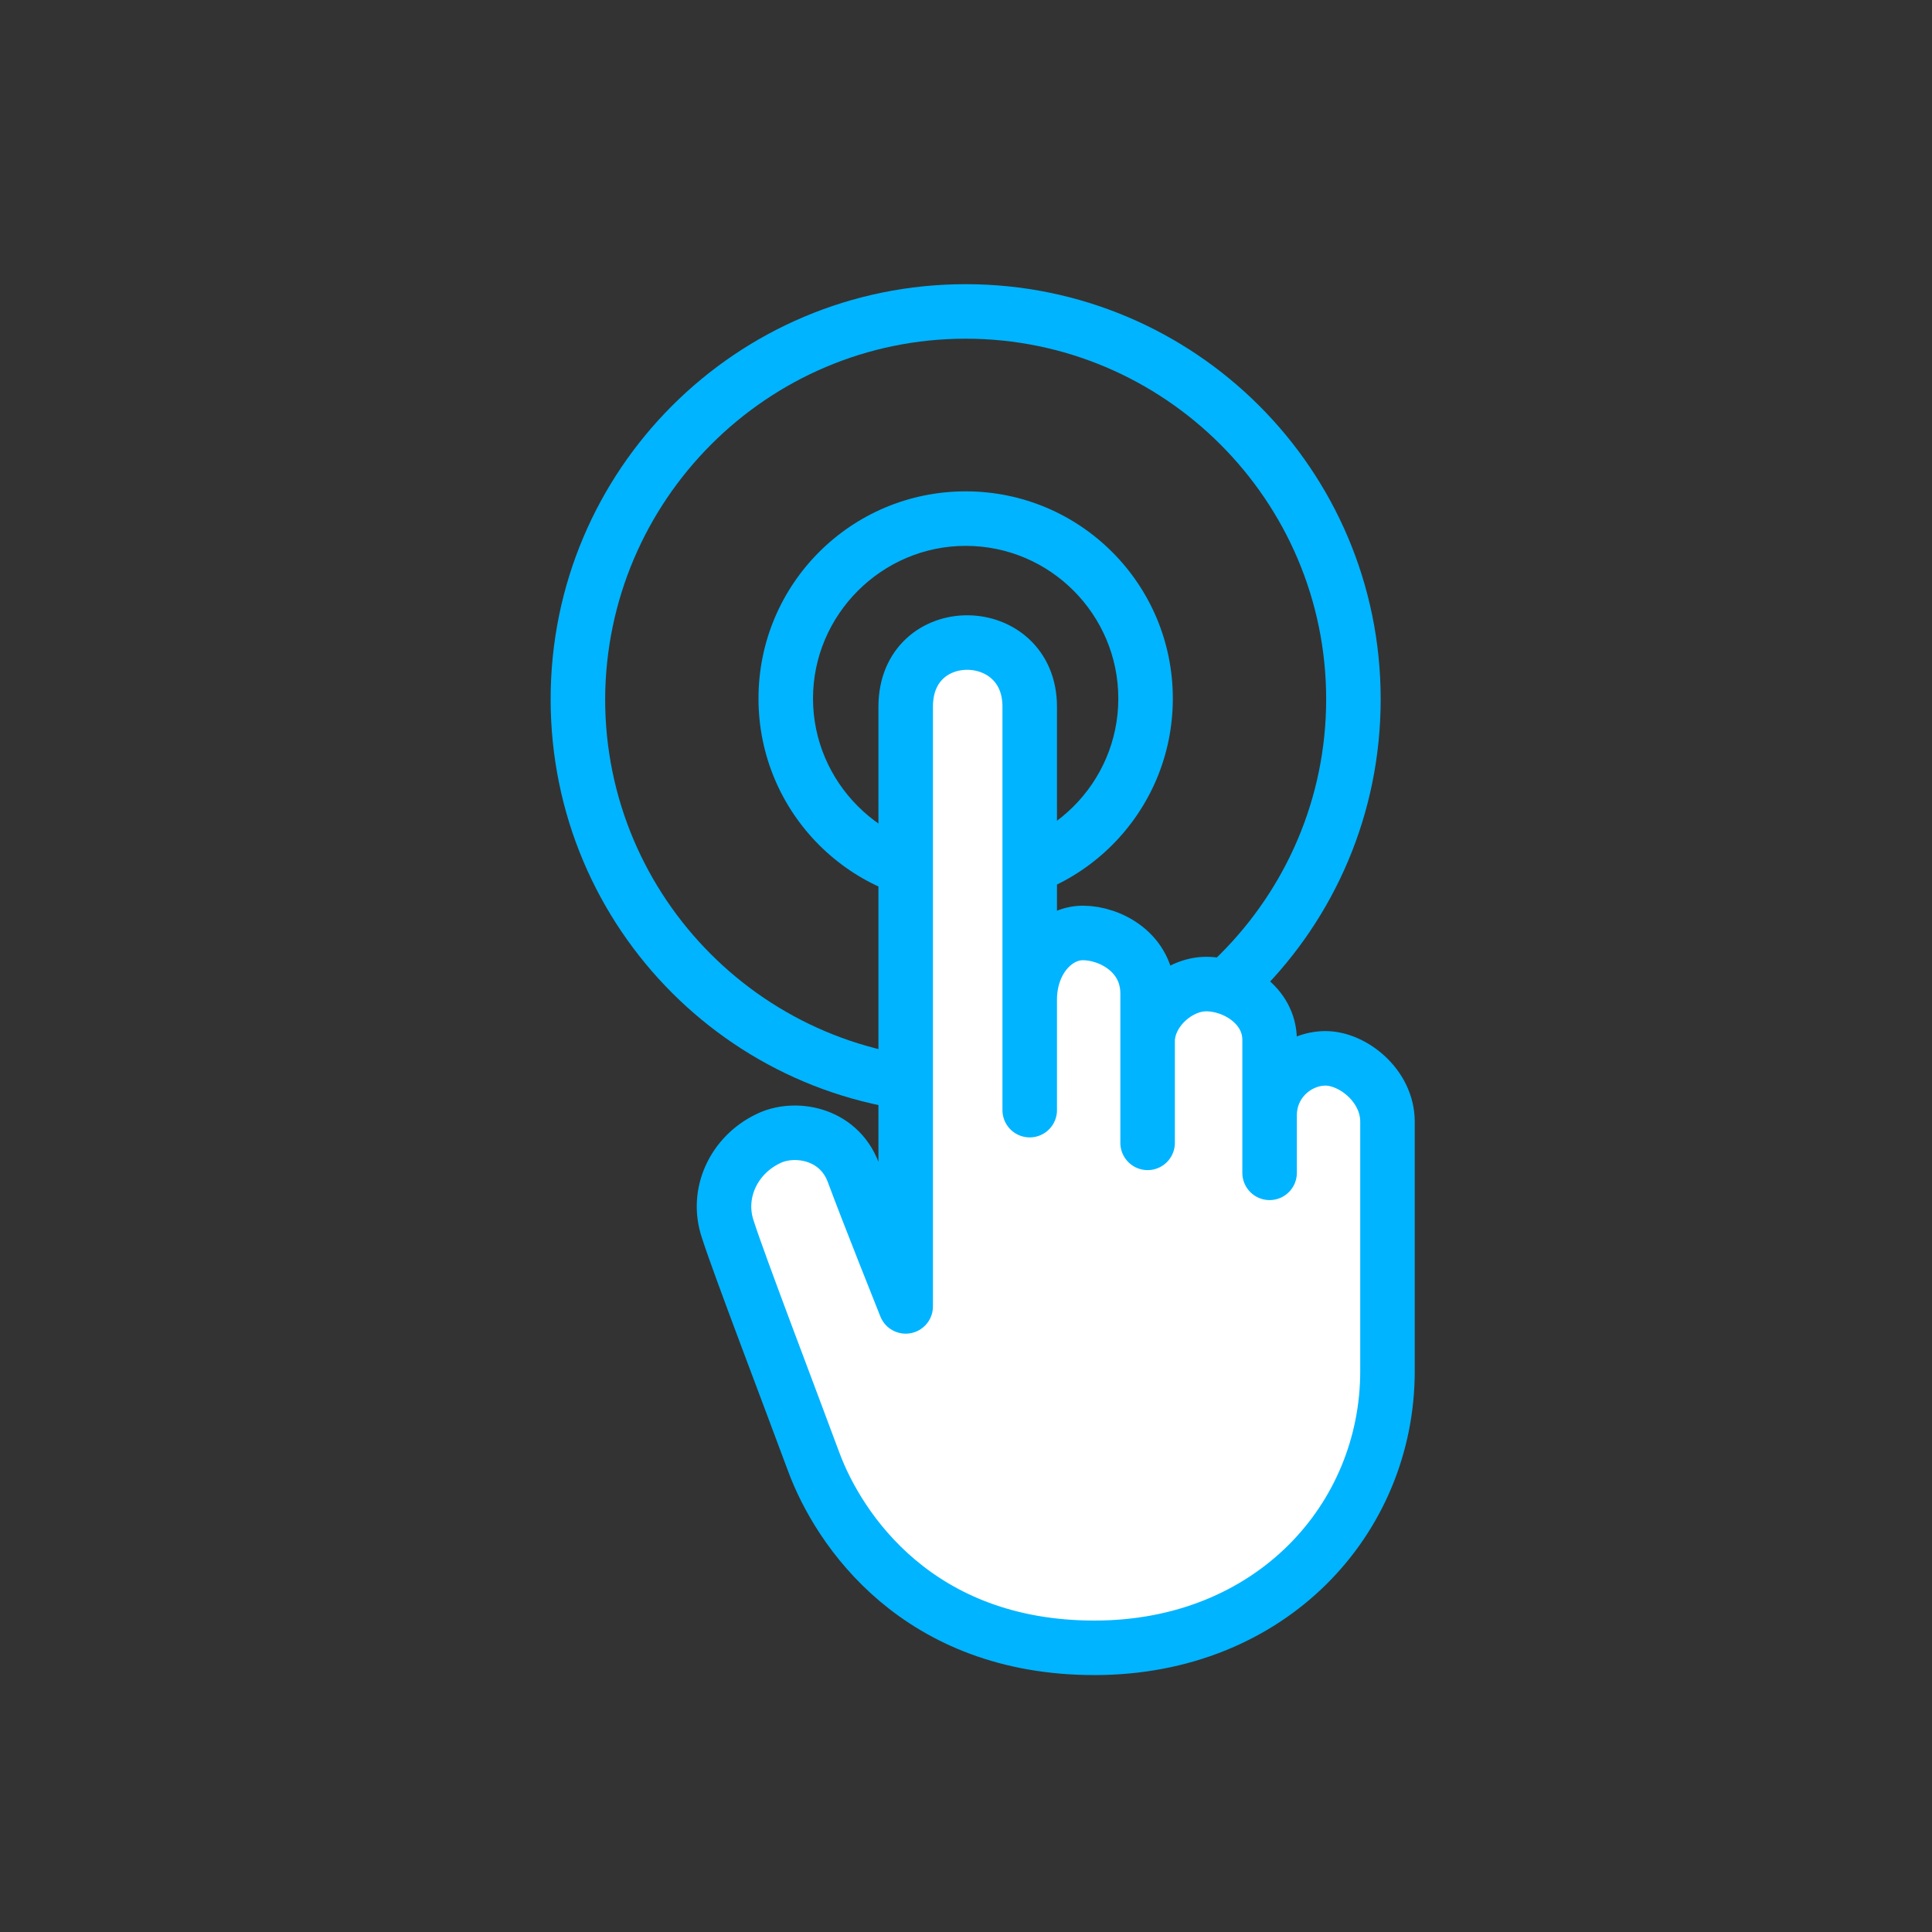<svg version="1.1" id="Laag_1" xmlns="http://www.w3.org/2000/svg" xmlns:xlink="http://www.w3.org/1999/xlink" x="0px" y="0px"
	 viewBox="0 0 283.5 283.5" style="enable-background:new 0 0 283.5 283.5;" xml:space="preserve">
<rect x="0" y="0" width="283.5" height="283.5" fill="#333333" stroke="none"/>
<style type="text/css">
	.st0{fill:#00B4FF;}
	.st1{fill:#FFFFFF;stroke:#00B4FF;stroke-width:8;stroke-linecap:round;stroke-linejoin:round;stroke-miterlimit:10;}
</style>
<g>
	<path class="st0" d="M141.7,49.7c29.1,0,52.9,23.7,52.9,52.9c0,29.1-23.7,52.9-52.9,52.9s-52.9-23.7-52.9-52.9
		C88.9,73.4,112.6,49.7,141.7,49.7 M141.7,41.7c-33.6,0-60.9,27.2-60.9,60.9s27.2,60.9,60.9,60.9s60.9-27.2,60.9-60.9
		S175.3,41.7,141.7,41.7L141.7,41.7z"/>
</g>
<g>
	<path class="st0" d="M141.7,80.1c12.4,0,22.4,10.1,22.4,22.4c0,12.4-10.1,22.4-22.4,22.4s-22.4-10.1-22.4-22.4
		C119.3,90.2,129.4,80.1,141.7,80.1 M141.7,72.1c-16.8,0-30.4,13.6-30.4,30.4s13.6,30.4,30.4,30.4s30.4-13.6,30.4-30.4
		S158.5,72.1,141.7,72.1L141.7,72.1z"/>
</g>
<path class="st1" d="M132.9,191.7c0,0,0-80.9,0-88c0-12.7,18.2-12.4,18.2,0v59.2v-16.2c0-5.8,3.8-9.8,7.8-9.8s9.5,2.9,9.5,8.9
	s0,21.9,0,21.9v-14.9c0-4.4,4.4-8.4,8.6-8.4s9.3,3.1,9.3,8.2s0,19.5,0,19.5v-8.4c0-5.1,4.2-8.4,8.2-8.4c4,0,9.1,4,9.1,9.3
	c0,5.3,0,14.9,0,36.6s-17.1,40.6-43,40.6s-37.5-17.3-41.2-27.3s-10.9-28.8-12.6-34.1c-1.8-5.3,0.9-10.9,5.9-13.3
	c3.8-1.9,10.3-0.9,12.5,4.9C127.3,177.7,132.9,191.7,132.9,191.7z"/>
</svg>
